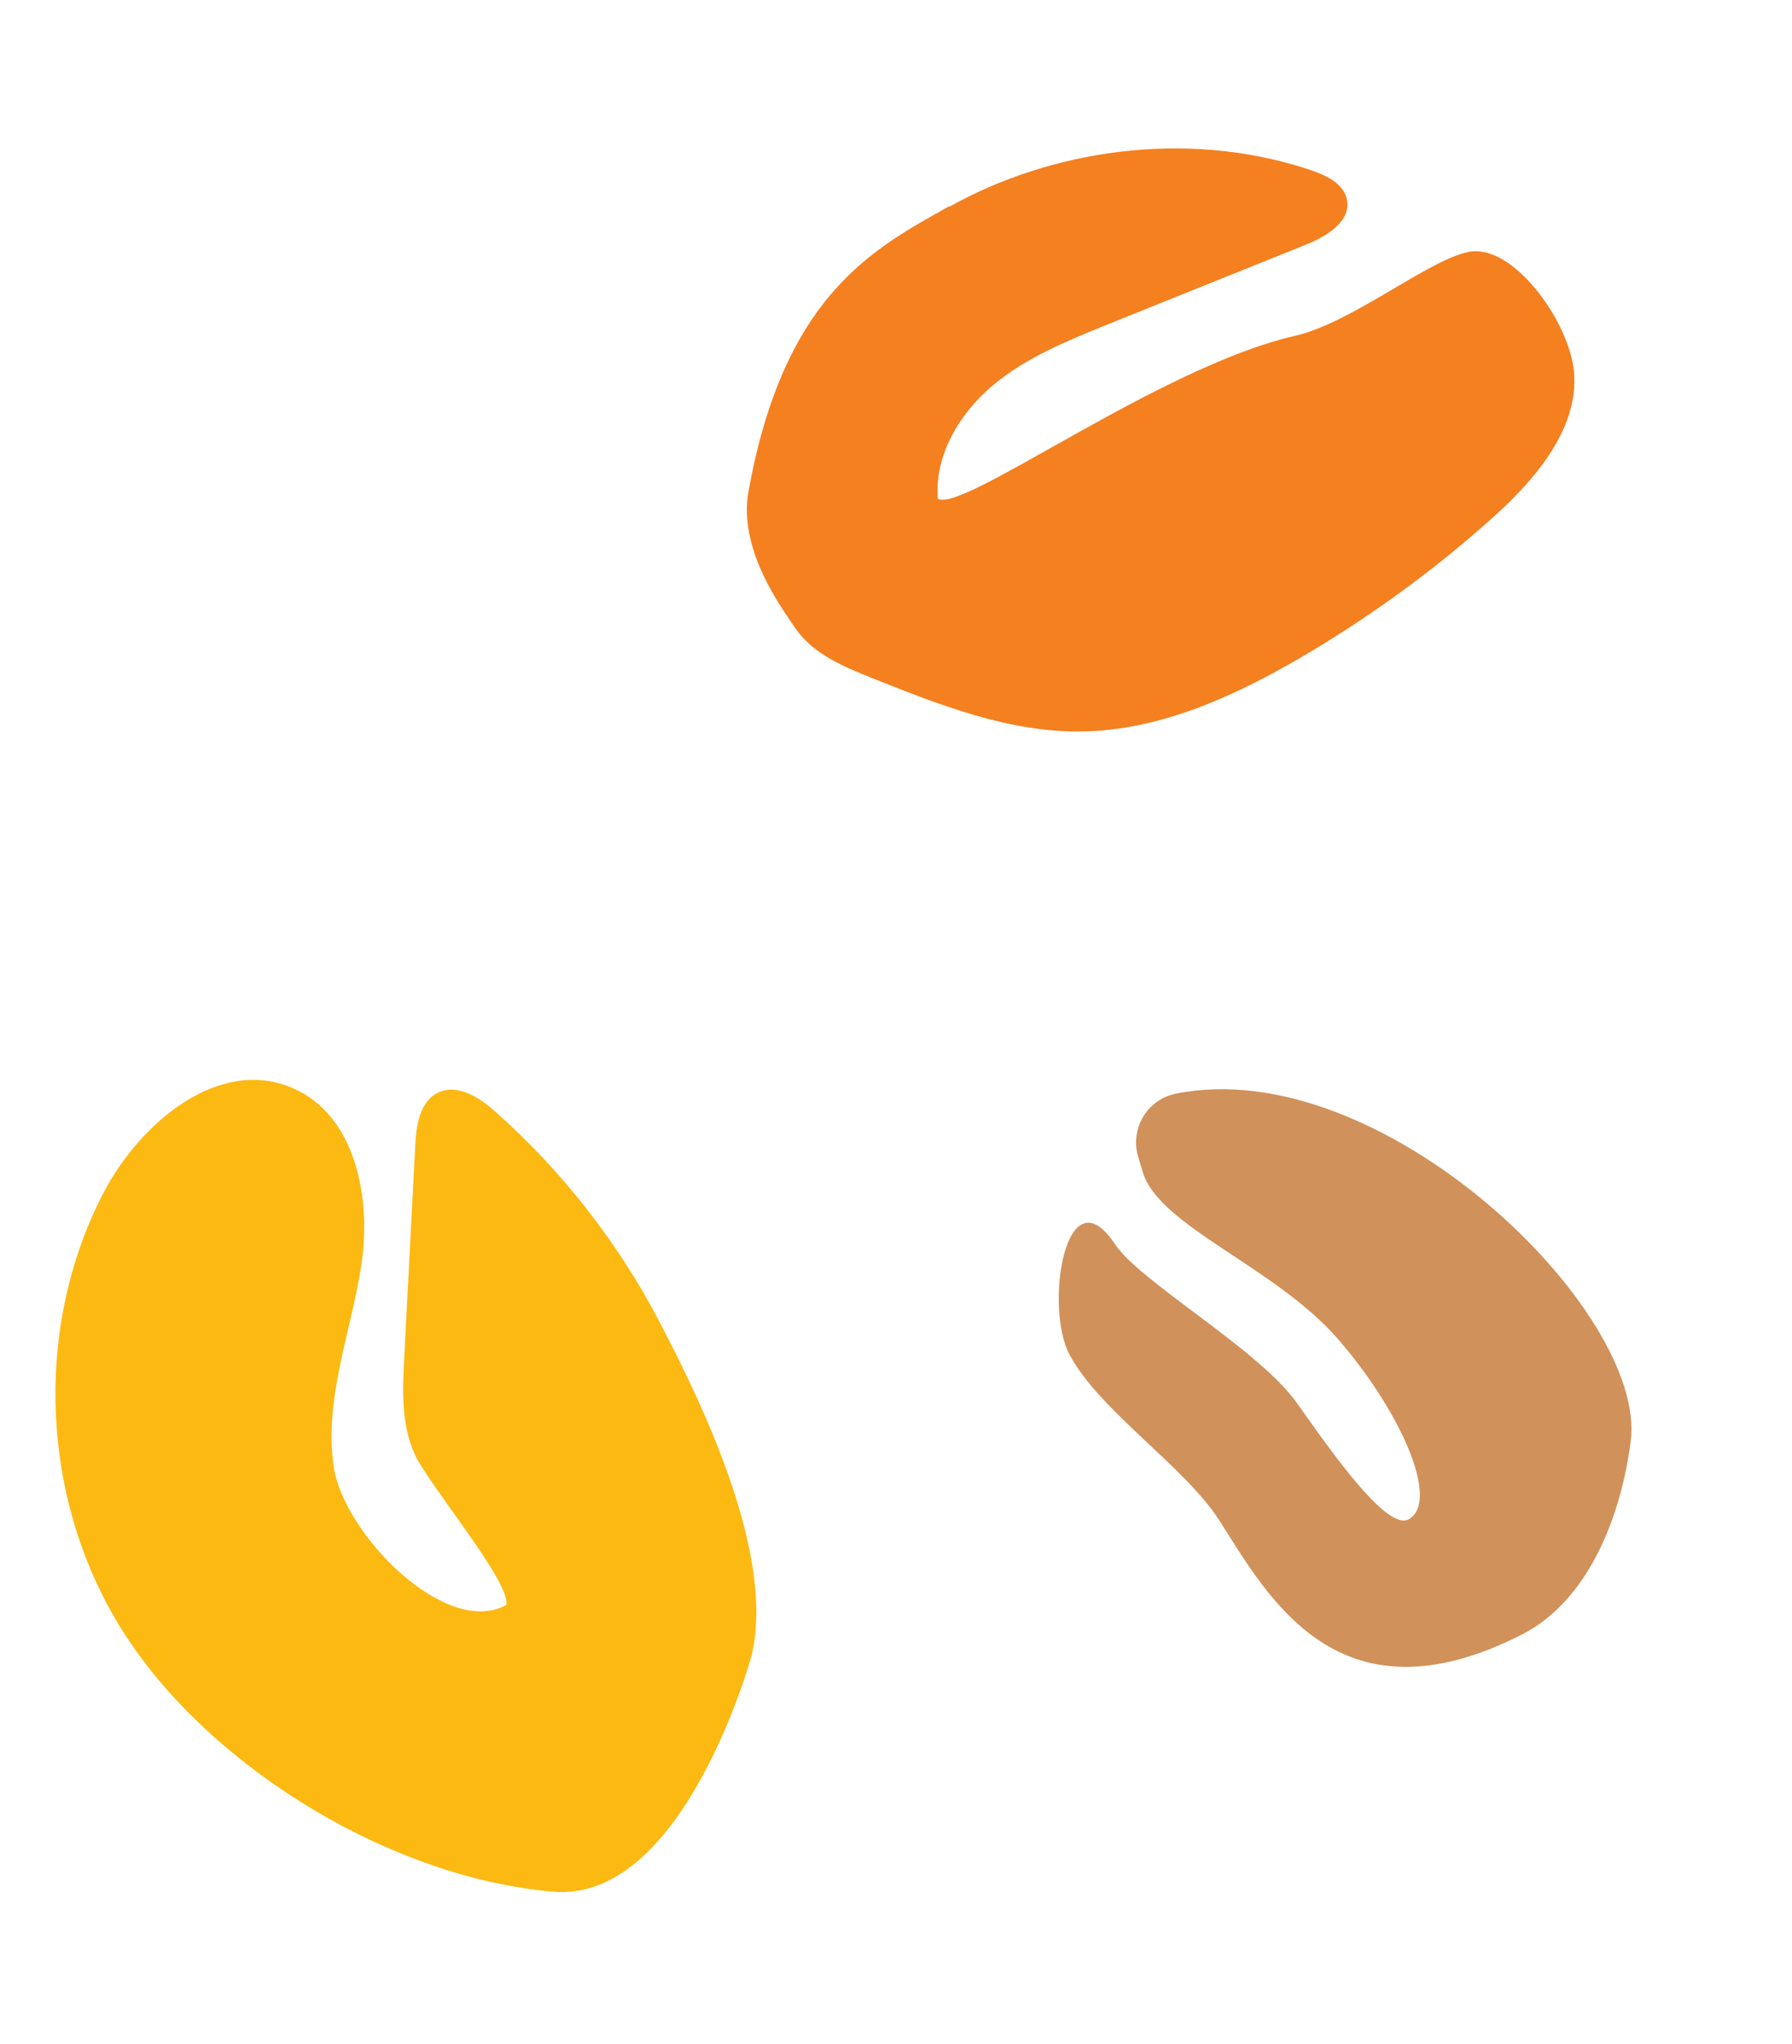 <svg width="57" height="65" viewBox="0 0 57 65" fill="none" xmlns="http://www.w3.org/2000/svg">
<g clip-path="url(#clip0_154_2195)">
<path fill-rule="evenodd" clip-rule="evenodd" d="M17.593 60.159C12.517 59.723 6.912 56.347 4.115 52.193C1.306 48.038 0.99 42.354 3.295 37.927C4.462 35.691 6.975 33.594 9.305 34.601C11.316 35.463 11.822 38.103 11.49 40.25C11.159 42.396 10.291 44.526 10.618 46.669C10.956 48.814 14.194 52.093 16.102 51.041C16.261 50.323 13.614 47.198 13.192 46.244C12.756 45.3 12.804 44.212 12.858 43.172L13.208 36.428C13.238 35.79 13.355 35.02 13.938 34.746C14.559 34.453 15.258 34.906 15.764 35.359C17.869 37.23 19.64 39.489 20.952 41.989C22.458 44.857 24.655 49.521 23.906 52.651C23.906 52.651 21.758 60.52 17.593 60.159Z" fill="#FCB912"/>
<path fill-rule="evenodd" clip-rule="evenodd" d="M30.19 6.56C27.766 7.919 24.935 9.382 23.808 15.628C23.475 17.49 24.866 19.334 25.292 19.968C25.849 20.796 26.828 21.2 27.763 21.574C29.908 22.428 32.121 23.302 34.434 23.261C36.854 23.221 39.154 22.192 41.249 20.984C43.486 19.686 45.596 18.158 47.515 16.43C48.963 15.131 50.421 13.358 50.006 11.454C49.65 9.854 48.005 7.741 46.705 8.012C45.404 8.282 43.013 10.263 41.181 10.683C36.865 11.67 30.596 16.343 29.83 15.858C29.722 14.478 30.517 13.148 31.581 12.255C32.646 11.361 33.965 10.832 35.248 10.31L41.544 7.779C42.198 7.514 42.985 7.039 42.842 6.344C42.737 5.82 42.147 5.559 41.63 5.389C37.698 4.093 33.394 4.785 30.201 6.573L30.19 6.56Z" fill="#F48020"/>
<path fill-rule="evenodd" clip-rule="evenodd" d="M51.87 45.826C51.572 48.191 50.54 50.894 48.412 51.98C42.551 54.967 40.313 50.738 38.794 48.368C37.7 46.642 34.995 44.889 34.028 43.096C33.197 41.569 33.904 37.21 35.471 39.574C36.27 40.776 40.085 42.938 41.266 44.638C42.46 46.327 44.145 48.706 44.815 48.312C45.819 47.72 44.529 44.842 42.534 42.557C40.527 40.27 36.856 38.993 36.348 37.268C36.295 37.107 36.255 36.948 36.203 36.787C35.939 35.899 36.483 34.967 37.402 34.781C43.934 33.456 52.394 41.694 51.87 45.826Z" fill="#D1915A"/>
</g>
<defs>
<clipPath id="clip0_154_2195">
<rect width="50.028" height="57.532" fill="white" transform="translate(6.912 0.926) rotate(6.901)"/>
</clipPath>
</defs>
</svg>
